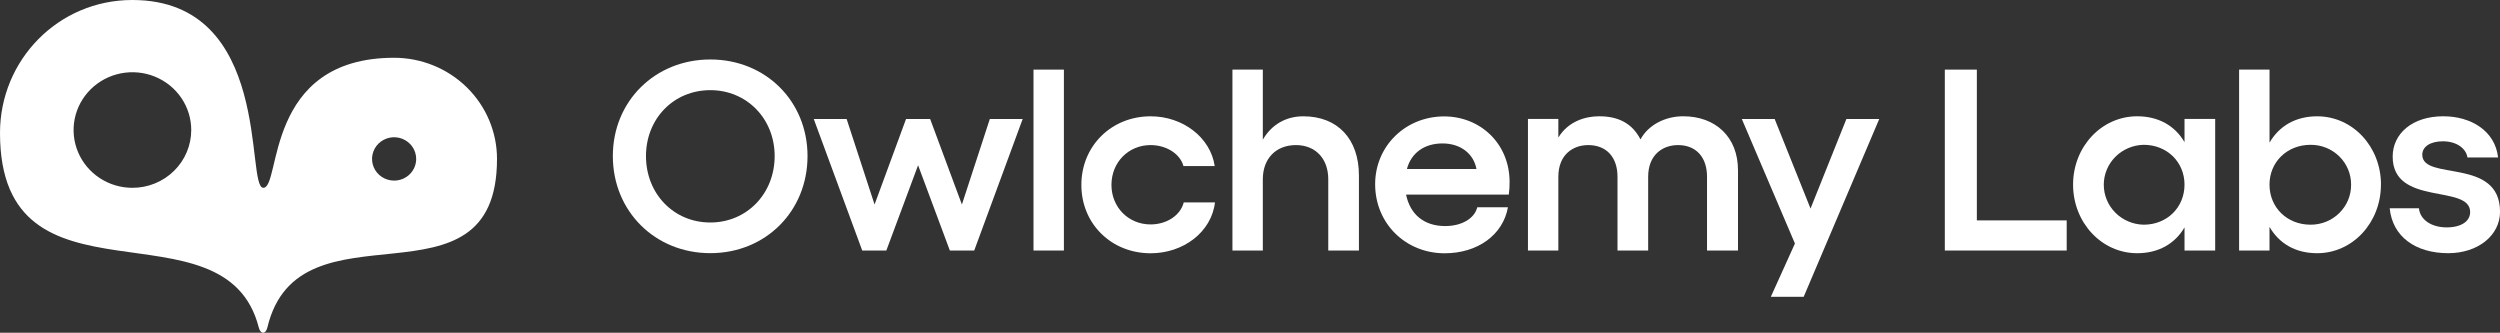 <svg width="278" height="37" viewBox="0 0 278 37" fill="none" xmlns="http://www.w3.org/2000/svg">
<rect x="0" y="0" width="278" height="37" fill="#333333" stroke="none"/>
<g clip-path="url(#clip0_41:283)">
<path d="M71.833 17.354C71.833 21.541 74.908 24.742 78.987 24.742C83.041 24.742 86.142 21.541 86.142 17.354C86.142 13.196 83.038 10.025 78.987 10.025C74.908 10.025 71.833 13.196 71.833 17.354ZM89.797 17.354C89.797 23.486 85.138 28.151 78.987 28.151C72.836 28.151 68.148 23.486 68.148 17.354C68.148 11.251 72.838 6.614 78.987 6.614C85.136 6.614 89.797 11.251 89.797 17.354Z" fill="white"/>
<path d="M90.49 13.231H94.145L97.251 22.743L100.752 13.231H103.432L106.963 22.743L110.069 13.231H113.722L108.333 27.858H105.624L102.091 18.376L98.56 27.858H95.88L90.49 13.231Z" fill="white"/>
<path d="M118.305 7.741H114.925V27.858H118.305V7.741Z" fill="white"/>
<path d="M120.248 20.56C120.248 16.223 123.597 12.933 127.951 12.933C131.545 12.933 134.611 15.295 135.076 18.466H131.601C131.235 17.12 129.719 16.133 127.947 16.133C125.485 16.133 123.593 18.048 123.593 20.56C123.593 23.042 125.475 24.956 127.947 24.956C129.713 24.956 131.265 23.969 131.632 22.504H135.107C134.711 25.824 131.575 28.164 127.951 28.164C123.597 28.164 120.248 24.904 120.248 20.567" fill="white"/>
<path d="M151.113 19.513V27.858H147.703V19.931C147.703 17.628 146.271 16.133 144.11 16.133C141.887 16.133 140.426 17.628 140.426 19.931V27.858H137.047V7.742H140.426V15.534C141.37 13.889 142.953 12.933 144.932 12.933C148.739 12.933 151.113 15.445 151.113 19.513Z" fill="white"/>
<path d="M164.182 18.794C163.877 17.119 162.445 15.95 160.406 15.95C158.396 15.95 156.931 16.995 156.447 18.794H164.182ZM167.774 21.639H156.356C156.791 23.793 158.305 25.138 160.71 25.138C162.537 25.138 163.968 24.302 164.273 23.045H167.683C167.136 26.127 164.304 28.165 160.649 28.165C156.295 28.165 152.916 24.845 152.916 20.484C152.916 16.237 156.295 12.945 160.59 12.945C164.609 12.945 167.867 15.967 167.867 20.244C167.871 20.714 167.841 21.183 167.776 21.649" fill="white"/>
<path d="M193.266 18.918V27.862H189.822V19.662C189.822 17.479 188.604 16.133 186.594 16.133C184.921 16.133 183.276 17.18 183.276 19.662V27.858H179.866V19.662C179.866 17.449 178.616 16.133 176.608 16.133C174.963 16.133 173.288 17.15 173.288 19.662V27.858H169.909V13.229H173.288V15.293C174.386 13.497 176.272 12.93 177.826 12.93C179.988 12.93 181.511 13.736 182.423 15.502C183.276 13.915 185.134 12.93 187.174 12.93C190.766 12.93 193.264 15.233 193.264 18.911" fill="white"/>
<path d="M208.973 13.231L200.57 33.003H196.917L199.597 27.08L193.689 13.231H197.342L201.331 23.191L205.32 13.231H208.973Z" fill="white"/>
<path d="M219.826 7.741V24.508H229.816V27.858H216.264V7.741H219.826Z" fill="white"/>
<path d="M242.918 20.53C242.918 18.016 240.97 16.103 238.381 16.103C237.196 16.124 236.066 16.601 235.236 17.432C234.405 18.262 233.94 19.38 233.94 20.545C233.94 21.709 234.405 22.827 235.236 23.658C236.066 24.488 237.196 24.965 238.381 24.986C240.97 24.986 242.918 23.072 242.918 20.53ZM246.328 13.229V27.858H242.918V25.285C241.853 27.11 240.023 28.157 237.651 28.157C233.692 28.157 230.526 24.743 230.526 20.53C230.526 16.317 233.692 12.931 237.651 12.931C240.025 12.931 241.85 13.979 242.918 15.805V13.229H246.328Z" fill="white"/>
<path d="M261.442 20.53C261.445 19.947 261.332 19.37 261.106 18.831C260.881 18.293 260.55 17.803 260.13 17.391C259.711 16.98 259.213 16.654 258.665 16.432C258.116 16.211 257.529 16.099 256.936 16.103C254.316 16.103 252.368 18.018 252.368 20.53C252.368 23.072 254.316 24.986 256.936 24.986C257.531 24.988 258.12 24.875 258.67 24.651C259.22 24.427 259.719 24.099 260.138 23.684C260.557 23.27 260.888 22.777 261.112 22.236C261.336 21.694 261.448 21.114 261.442 20.53ZM264.76 20.53C264.76 24.747 261.624 28.157 257.665 28.157C255.26 28.157 253.435 27.08 252.368 25.225V27.858H248.988V7.742H252.372V15.863C253.439 14.014 255.268 12.933 257.67 12.933C261.628 12.933 264.765 16.312 264.765 20.53" fill="white"/>
<path d="M265.729 23.161H268.987C269.108 24.442 270.388 25.286 272.062 25.286C273.707 25.286 274.681 24.598 274.681 23.579C274.681 20.439 266.065 22.981 266.065 17.418C266.065 14.874 268.225 12.93 271.697 12.93C274.773 12.93 277.453 14.546 277.787 17.507H274.38C274.235 16.52 273.193 15.712 271.641 15.712C270.301 15.712 269.357 16.281 269.357 17.209C269.357 20.17 278.004 17.447 278.004 23.55C278.004 26.181 275.543 28.155 272.25 28.155C268.596 28.155 266.039 26.306 265.735 23.16" fill="white"/>
<path d="M43.827 20.083C43.342 20.083 42.867 19.942 42.463 19.677C42.059 19.413 41.744 19.036 41.558 18.596C41.373 18.155 41.324 17.67 41.418 17.202C41.513 16.734 41.747 16.305 42.09 15.967C42.434 15.63 42.871 15.4 43.347 15.307C43.823 15.214 44.317 15.262 44.765 15.445C45.214 15.628 45.597 15.937 45.867 16.334C46.136 16.73 46.28 17.197 46.28 17.674C46.279 18.312 46.021 18.925 45.561 19.377C45.101 19.829 44.477 20.083 43.827 20.083ZM14.724 20.885C13.43 20.885 12.165 20.509 11.089 19.802C10.014 19.096 9.175 18.092 8.68 16.918C8.185 15.743 8.055 14.451 8.308 13.205C8.561 11.958 9.184 10.813 10.099 9.914C11.014 9.015 12.18 8.404 13.448 8.156C14.718 7.908 16.033 8.035 17.228 8.522C18.424 9.009 19.445 9.833 20.164 10.89C20.882 11.947 21.266 13.189 21.266 14.46C21.266 15.304 21.096 16.14 20.768 16.919C20.439 17.699 19.957 18.407 19.349 19.004C18.742 19.601 18.021 20.074 17.227 20.397C16.433 20.72 15.583 20.886 14.724 20.885ZM43.827 6.424H43.836C29.322 6.424 31.284 20.883 29.281 20.883C27.279 20.883 30.377 0 14.712 0C6.468 0 0 6.685 0 14.783C0 35.383 25.049 21.79 28.78 36.431C28.974 37.191 29.546 37.191 29.73 36.422C33.234 21.719 55.267 35.383 55.267 17.669C55.267 14.687 54.06 11.826 51.913 9.717C49.766 7.608 46.854 6.424 43.818 6.424" fill="white"/>
</g>
<defs>
<clipPath id="clip0_41:283">
<rect width="278" height="37" fill="white"/>
</clipPath>
</defs>
</svg>
